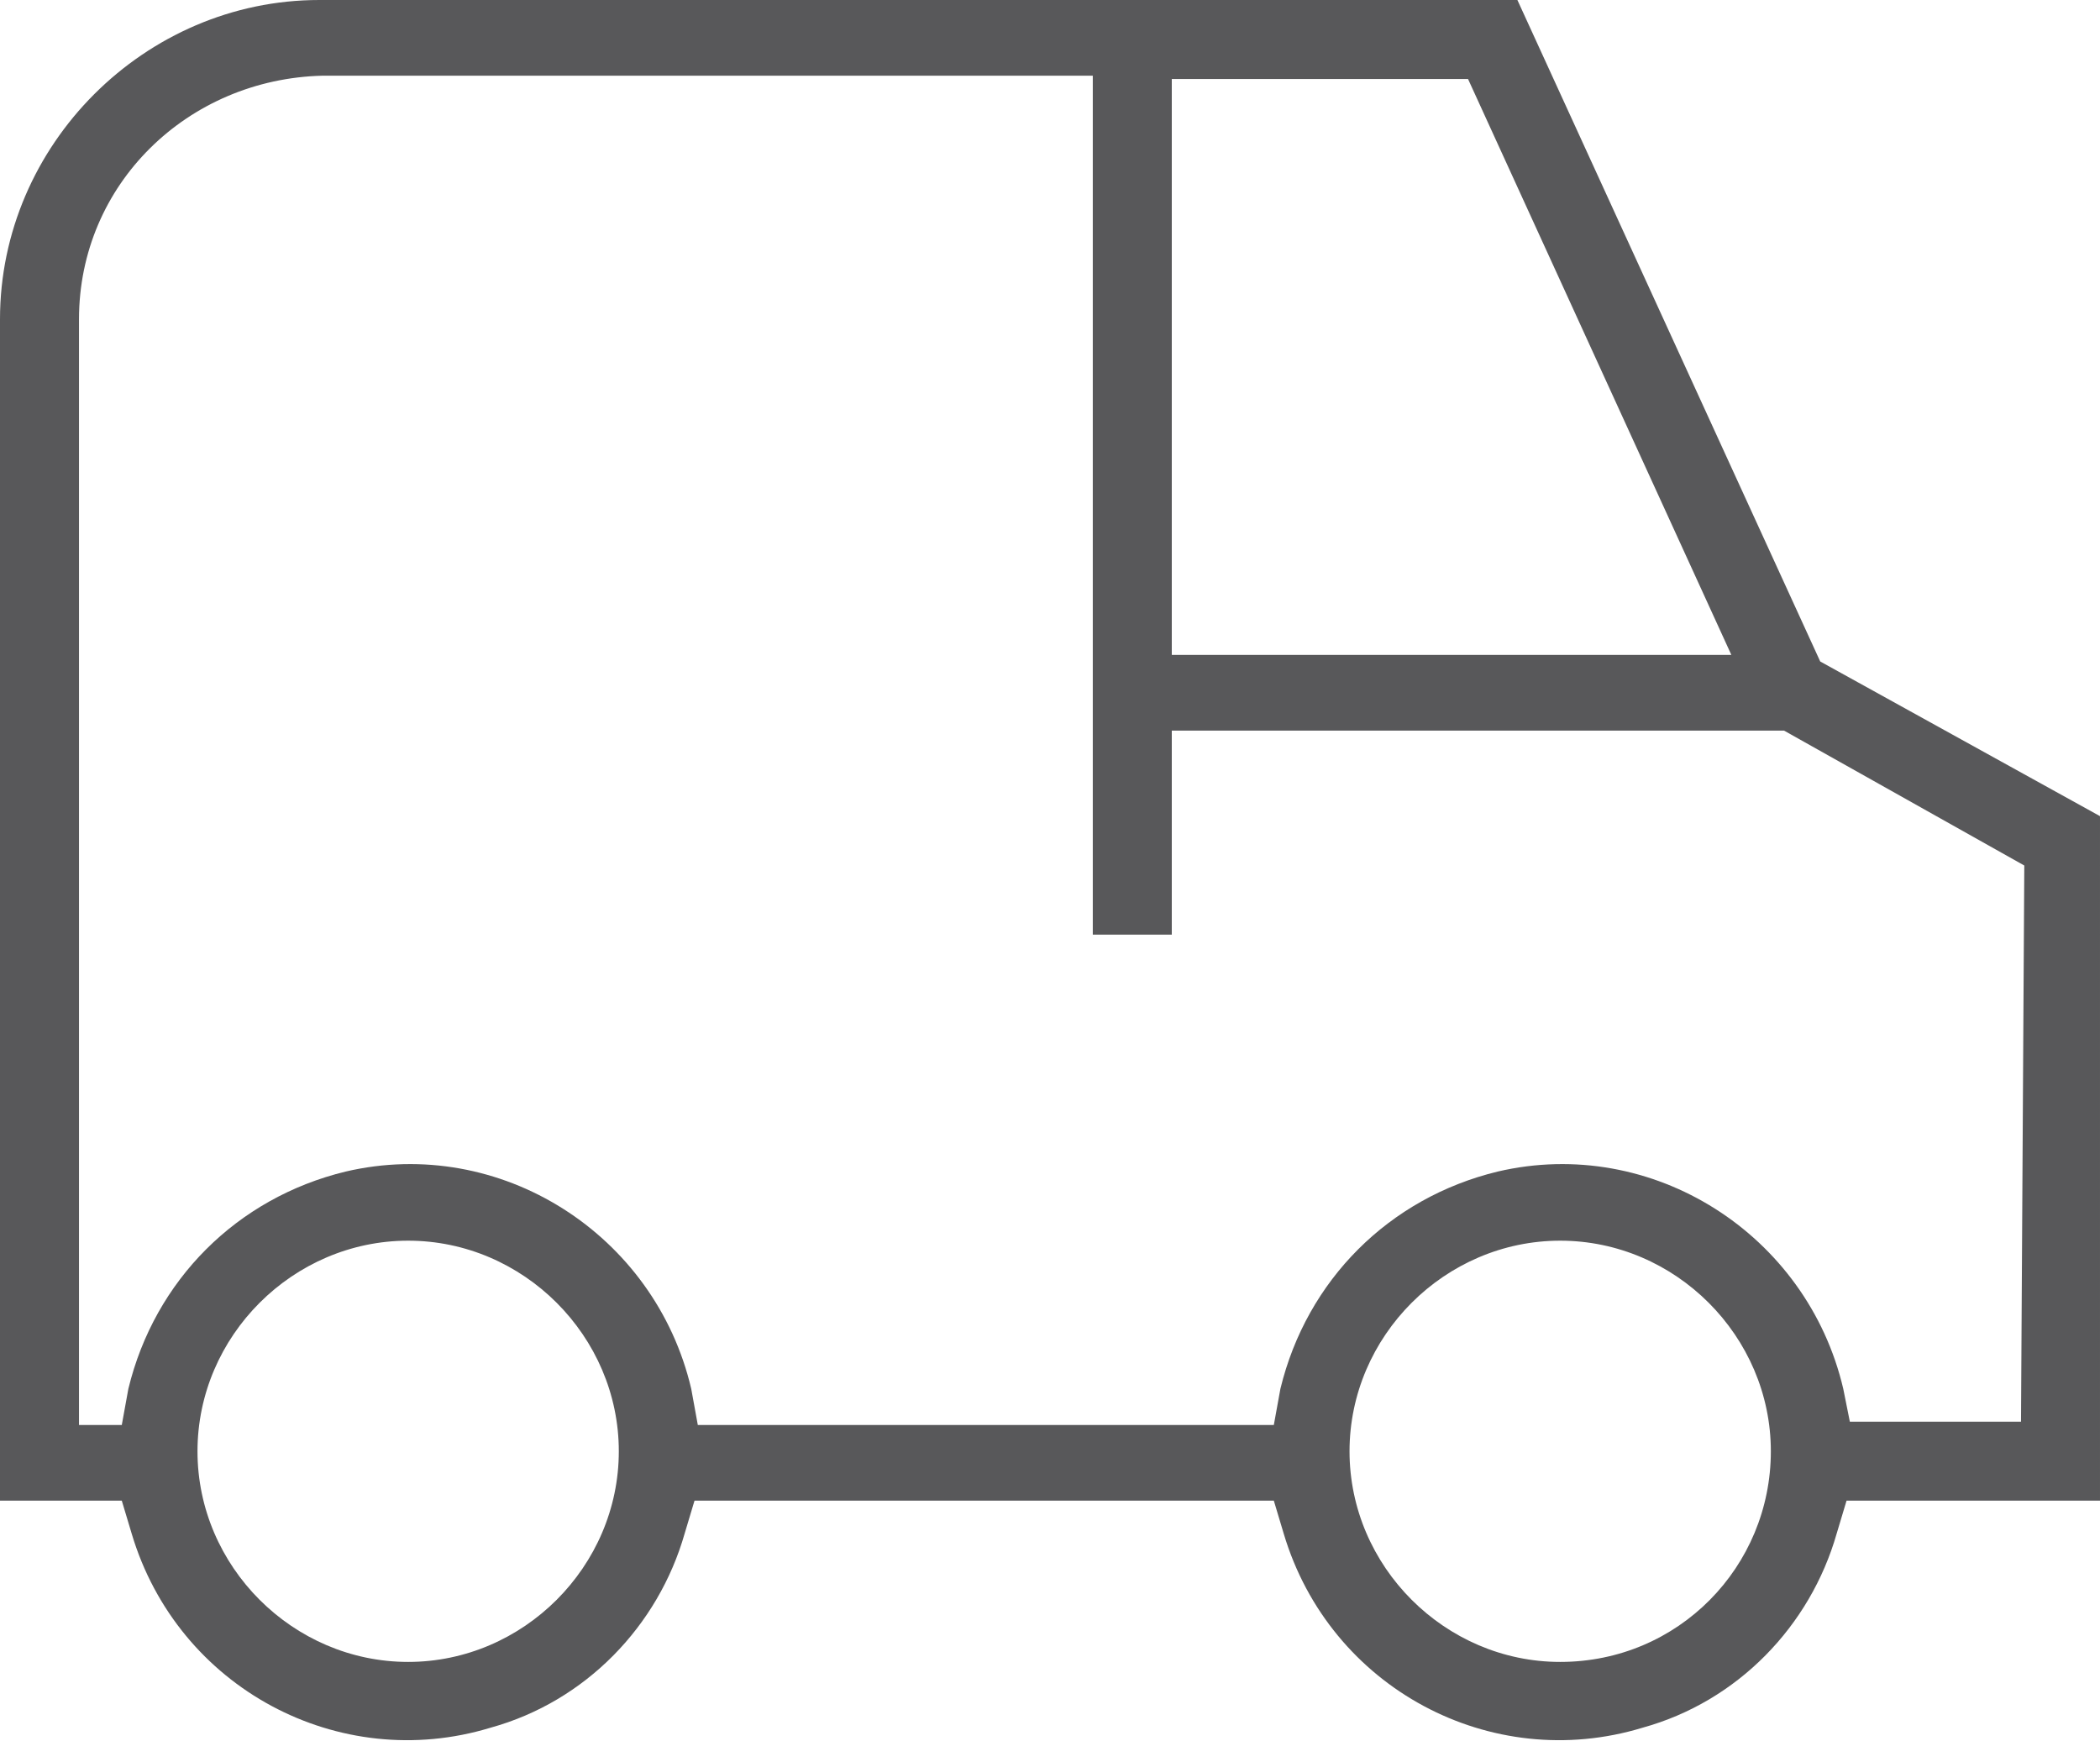 <?xml version="1.0" encoding="utf-8"?>
<!-- Generator: Adobe Illustrator 23.0.1, SVG Export Plug-In . SVG Version: 6.00 Build 0)  -->
<svg version="1.1" id="Layer_1" xmlns="http://www.w3.org/2000/svg" xmlns:xlink="http://www.w3.org/1999/xlink" x="0px" y="0px"
	 viewBox="0 0 63.8 52.9" style="enable-background:new 0 0 63.8 52.9;" xml:space="preserve">
<style type="text/css">
	.st0{fill:#58585A;}
</style>
<title>Artboard 1</title>
<path class="st0" d="M55.3,20.1L46.1,0H9.7C4.4,0,0,4.4,0,9.7v35.9h3.7l0.3,1c1.4,4.7,6.3,7.3,10.9,5.9c2.9-0.8,5.1-3.1,5.9-5.9
	l0.3-1h17.6l0.3,1c1.4,4.7,6.3,7.3,10.9,5.9c2.9-0.8,5.1-3.1,5.9-5.9l0.3-1h7.7V24.8L55.3,20.1z M35.6,2.4h9l8,17.5h-17V2.4z
	 M12.4,50.5c-3.5,0-6.4-2.9-6.4-6.4c0-3.5,2.9-6.4,6.4-6.4s6.4,2.9,6.4,6.4c0,0,0,0,0,0C18.8,47.6,15.9,50.5,12.4,50.5z M47.4,50.5
	c-3.5,0-6.4-2.9-6.4-6.4c0-3.5,2.9-6.4,6.4-6.4c3.5,0,6.4,2.9,6.4,6.4c0,0,0,0,0,0C53.8,47.6,51,50.5,47.4,50.5L47.4,50.5z
	 M61.4,43.2h-5.2L56,42.2c-1.1-4.7-5.8-7.7-10.5-6.6c-3.3,0.8-5.8,3.3-6.6,6.6l-0.2,1.1H21.2L21,42.2c-1.1-4.7-5.8-7.7-10.5-6.6
	c-3.3,0.8-5.8,3.3-6.6,6.6l-0.2,1.1H2.4V9.7c0-4.1,3.3-7.3,7.4-7.4h23.4v26.1h2.4v-6.2h18.6l7.3,4.1L61.4,43.2z"/>
</svg>
